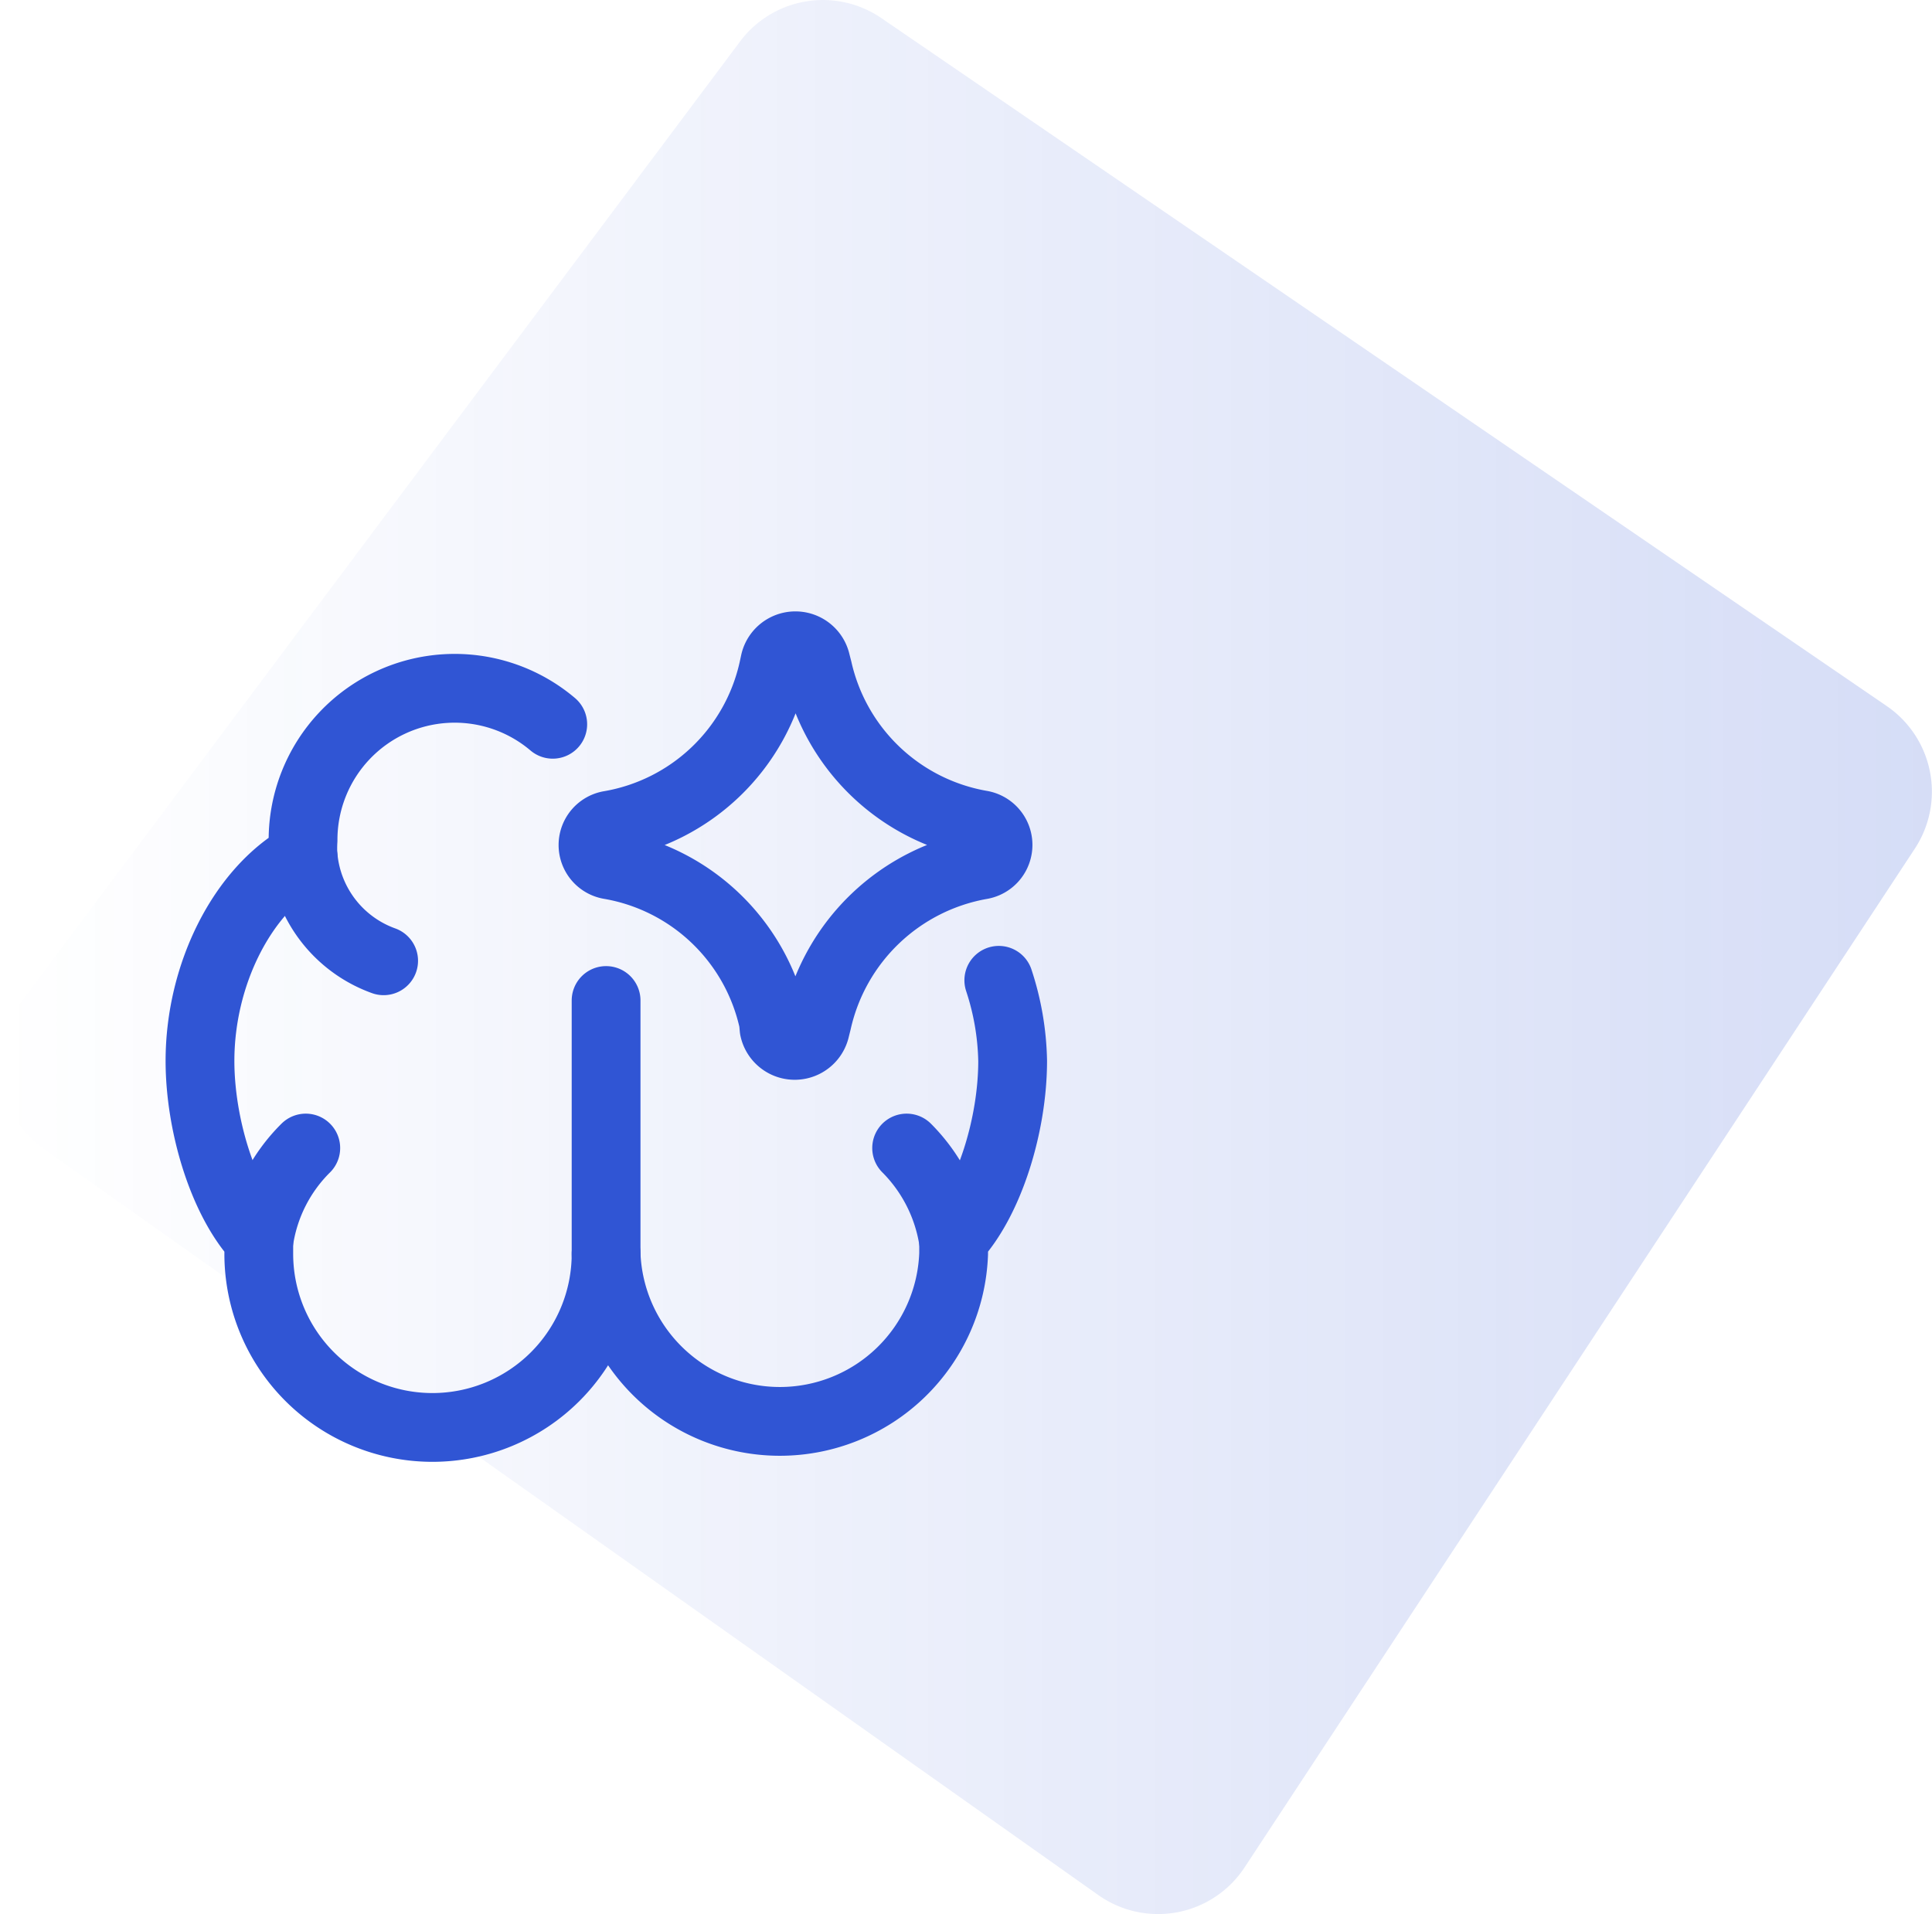 <svg xmlns="http://www.w3.org/2000/svg" xmlns:xlink="http://www.w3.org/1999/xlink" viewBox="0 0 85.11 84.33"><defs><style>.cls-1{fill:url(#未命名的渐变_14);}.cls-2{fill:none;stroke:#3055d4;stroke-linecap:round;stroke-linejoin:round;stroke-width:3.03px;}</style><linearGradient id="未命名的渐变_14" y1="42.16" x2="85.11" y2="42.16" gradientUnits="userSpaceOnUse"><stop offset="0" stop-color="#3055d4" stop-opacity="0"/><stop offset="1" stop-color="#3055d4" stop-opacity="0.2"/></linearGradient></defs><g id="图层_2" data-name="图层 2"><g id="图层_1-2" data-name="图层 1"><path class="cls-1" d="M38.83.8,83.12,31.11a4.57,4.57,0,0,1,1.24,6.27L54.83,82.27a4.56,4.56,0,0,1-6.45,1.22L1.93,50.62a4.57,4.57,0,0,1-1-6.47L32.6,1.83A4.56,4.56,0,0,1,38.83.8Z"/><g id="artificial-intelligence-spark--brain-thought-ai-automated-ai"><path id="Union" class="cls-2" d="M26.7,44.08V55.24a7.65,7.65,0,0,1-15.3,0c0-.22,0-.44,0-.65-1.59-1.71-2.59-5.06-2.59-7.85,0-3.8,1.86-7.5,4.54-9a5.79,5.79,0,0,1,0-.72,6.68,6.68,0,0,1,11-5.11"/><path id="Vector_605" data-name="Vector 605" class="cls-2" d="M16.9,42.33a5.39,5.39,0,0,1-3.54-4.53"/><path id="Vector_606" data-name="Vector 606" class="cls-2" d="M13.47,50.58a7.22,7.22,0,0,0-2.05,4"/><path id="Union_2" data-name="Union 2" class="cls-2" d="M26.7,55.24a7.66,7.66,0,0,0,15.31,0c0-.22,0-.44,0-.65,1.59-1.71,2.6-5.06,2.6-7.85A12,12,0,0,0,44,43.19"/><path id="Vector_613" data-name="Vector 613" class="cls-2" d="M39.94,50.58a7.35,7.35,0,0,1,2.05,4"/><path id="Vector_2136" data-name="Vector 2136" class="cls-2" d="M26.88,38.11a.89.89,0,0,1,0-1.76,8.92,8.92,0,0,0,7.19-6.88l.06-.28a.93.93,0,0,1,1.82,0l.08.31a8.94,8.94,0,0,0,7.2,6.84.9.9,0,0,1,0,1.77A9,9,0,0,0,36,45l-.08.32a.93.93,0,0,1-1.82,0L34.07,45A8.92,8.92,0,0,0,26.88,38.11Z"/></g></g></g></svg>